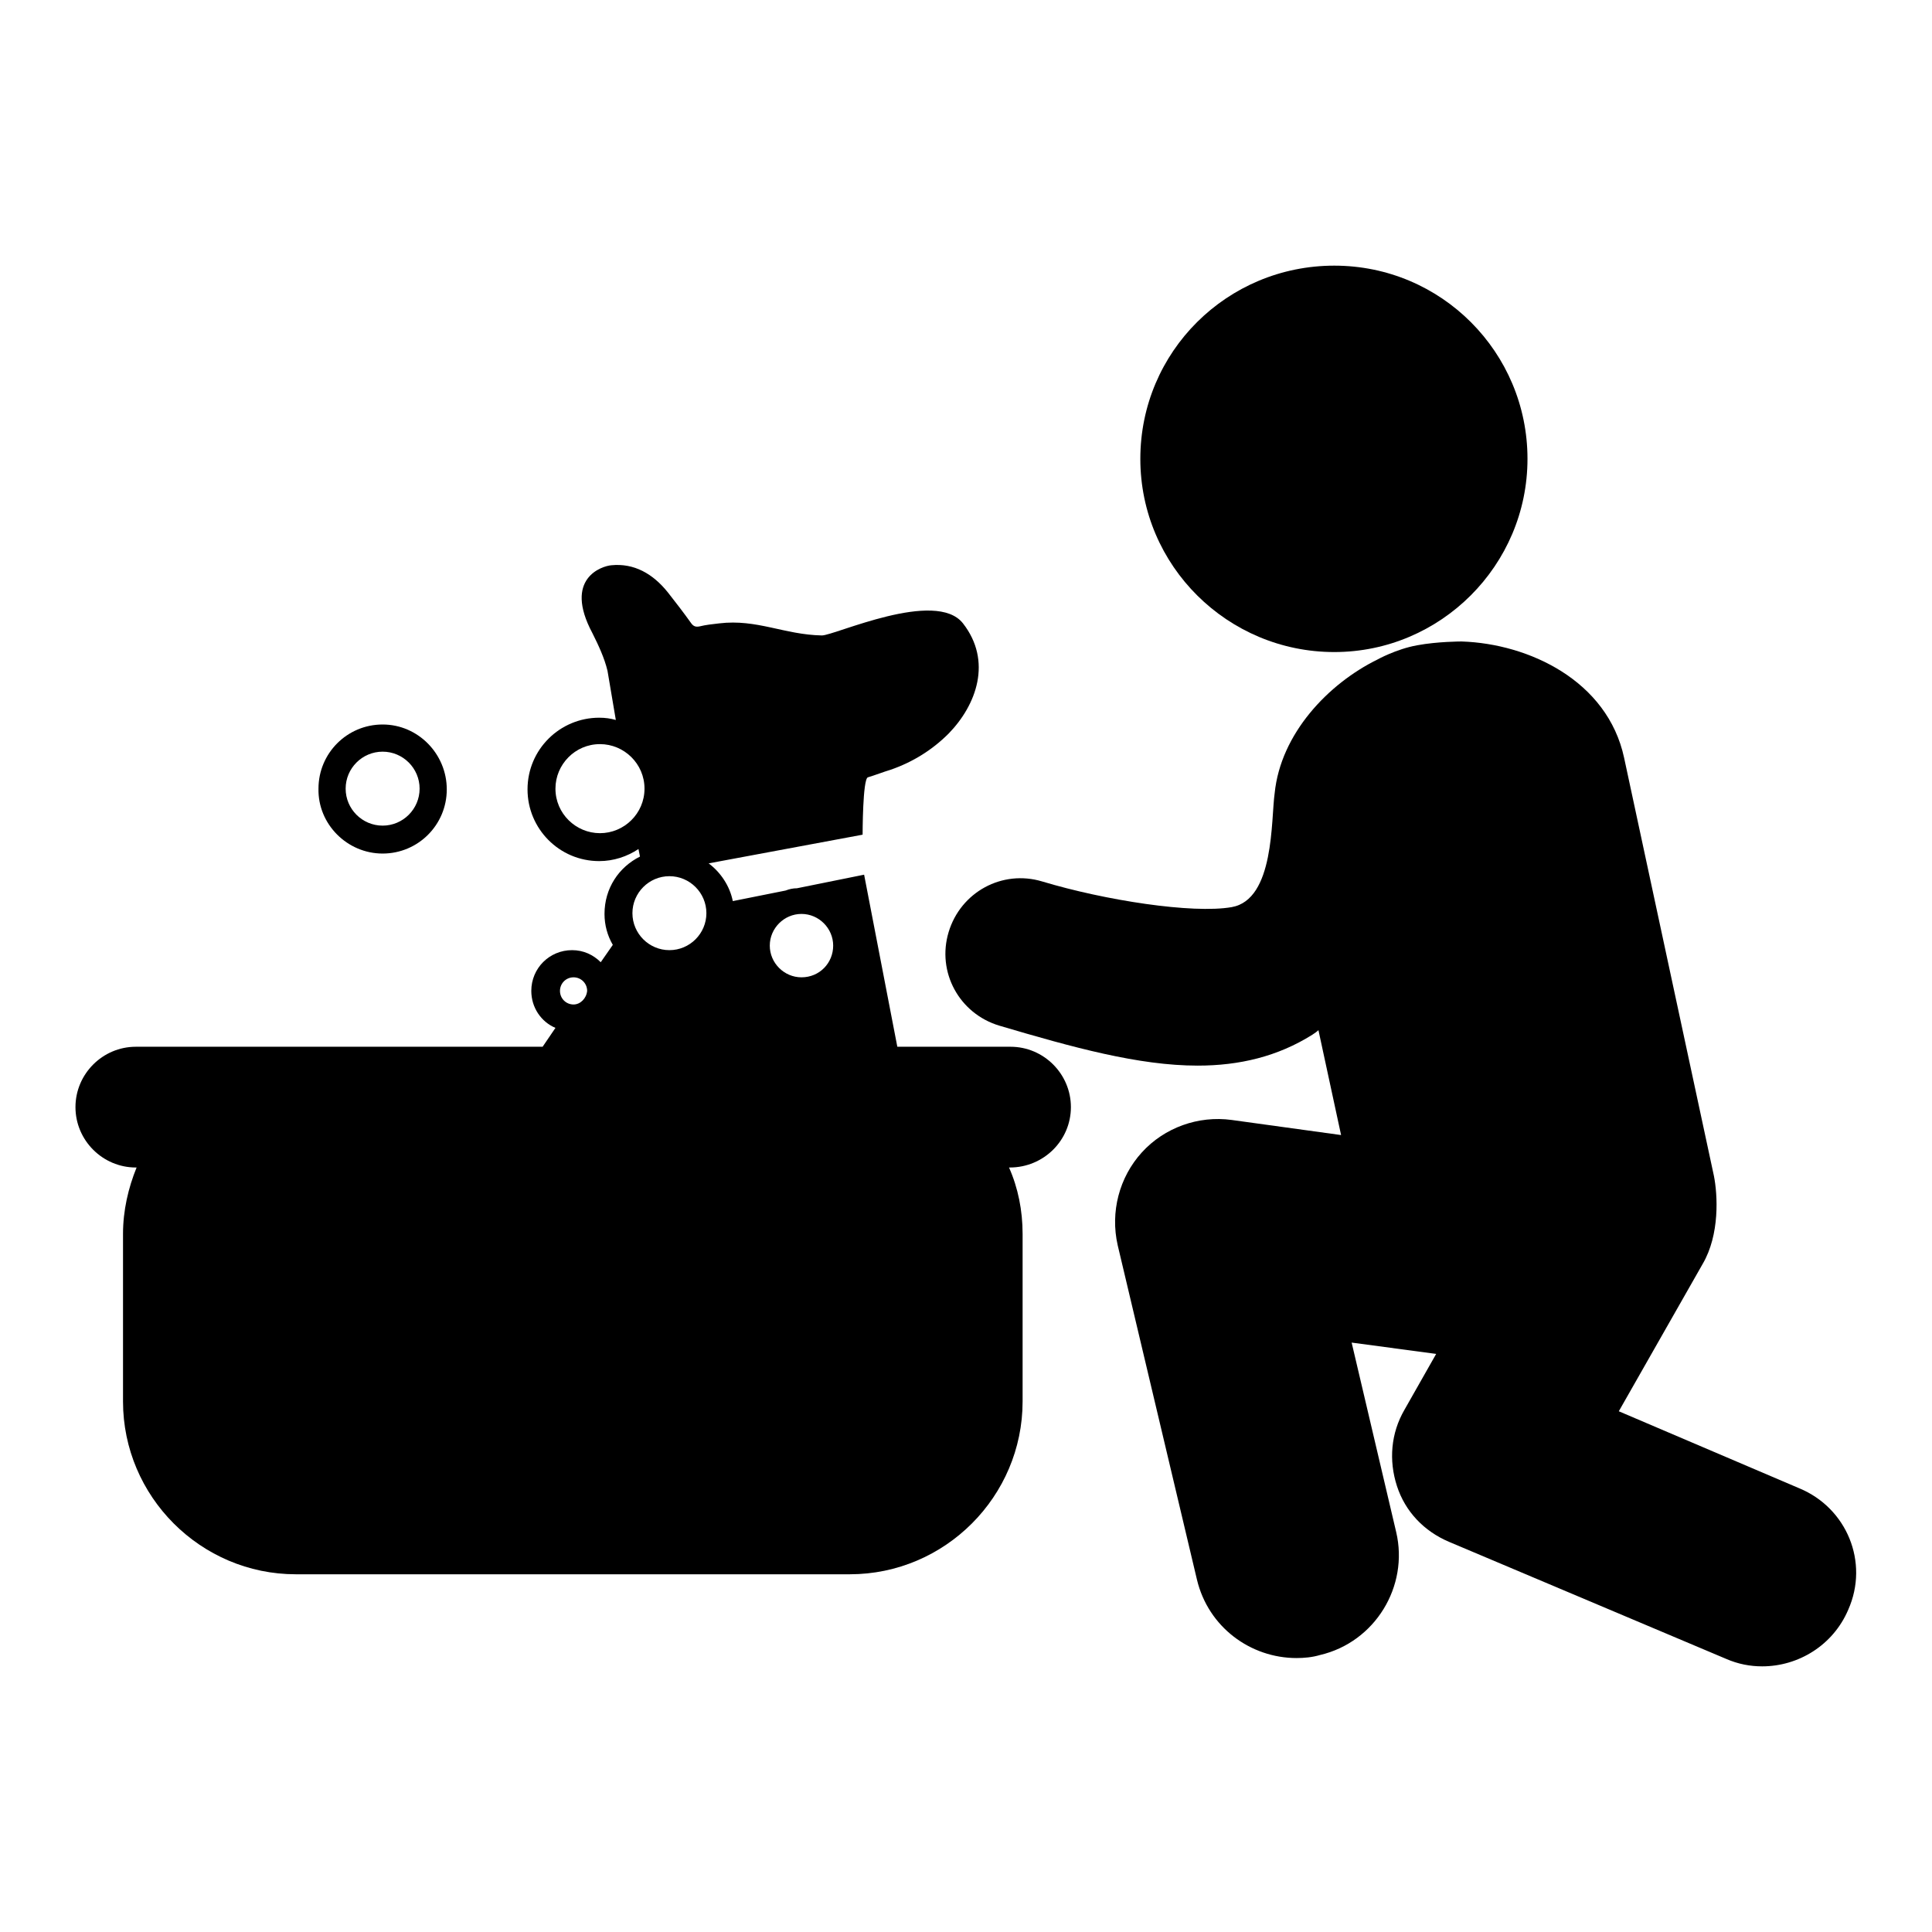 <?xml version="1.0" encoding="utf-8"?>
<!-- Svg Vector Icons : http://www.onlinewebfonts.com/icon -->
<!DOCTYPE svg PUBLIC "-//W3C//DTD SVG 1.1//EN" "http://www.w3.org/Graphics/SVG/1.1/DTD/svg11.dtd">
<svg version="1.1" xmlns="http://www.w3.org/2000/svg" xmlns:xlink="http://www.w3.org/1999/xlink" x="0px" y="0px" viewBox="0 0 256 256" enable-background="new 0 0 256 256" xml:space="preserve">
<g><g><g><g><path fill="#000000" d="M176.8,35.2c14.2,0,25.6,11.5,25.6,25.6s-11.5,25.6-25.6,25.6S151.1,75,151.1,60.8S162.6,35.2,176.8,35.2z"/><path fill="#000000" d="M141.9,146.7c0-4.4-3.6-8-8-8h-15l-4.4-22.8l-8.9,1.8c-0.5,0-1,0.1-1.5,0.3l-7,1.4c-0.4-2-1.6-3.8-3.2-5l20.4-3.8c0,0,0-7.4,0.7-7.6c1-0.3,2-0.7,3-1c2.9-1,5.5-2.6,7.7-4.8c3.7-3.8,5.8-9.6,1.9-14.6c-3.6-4.6-17,1.6-18.7,1.6c-5-0.1-8.6-2.2-13.6-1.6c-0.9,0.1-1.8,0.2-2.6,0.4c-0.5,0.1-0.8,0-1.1-0.4c-1-1.4-2-2.7-3.1-4.1C86.5,76,84,74.6,81,74.9c-1.2,0.1-6.4,1.7-2.5,9c0.8,1.6,1.6,3.3,2,5l1.1,6.5c-0.7-0.2-1.4-0.3-2.2-0.3c-5.2,0-9.5,4.2-9.5,9.5c0,5.2,4.2,9.5,9.5,9.5c1.9,0,3.7-0.6,5.2-1.6l0.2,1c-2.8,1.4-4.7,4.2-4.7,7.6c0,1.5,0.4,2.9,1.1,4.1l-1.6,2.3c-1-1-2.3-1.6-3.8-1.6c-3,0-5.4,2.4-5.4,5.4c0,2.2,1.3,4.1,3.2,4.9l-1.7,2.5H18c-4.4,0-8,3.6-8,8s3.6,8,8,8h0.1c-1.1,2.7-1.8,5.7-1.8,8.8v22.2c0,12.6,10.3,22.9,22.9,22.9h73.4c12.6,0,22.9-10.3,22.9-22.9v-22.2c0-3.1-0.6-6.1-1.8-8.8h0.1C138.3,154.7,141.9,151.1,141.9,146.7z M76,133.1c-1,0-1.8-0.8-1.8-1.8c0-1,0.8-1.8,1.8-1.8c1,0,1.8,0.8,1.8,1.8C77.7,132.3,76.9,133.1,76,133.1z M79.5,110.4c-3.2,0-5.9-2.6-5.9-5.9c0-3.2,2.6-5.9,5.9-5.9c3.2,0,5.9,2.6,5.9,5.9S82.7,110.4,79.5,110.4z M88.7,125.9c-2.7,0-4.9-2.2-4.9-4.9s2.2-4.9,4.9-4.9s4.9,2.2,4.9,4.9S91.4,125.9,88.7,125.9z M106.2,129.5c-2.3,0-4.2-1.9-4.2-4.2c0-2.3,1.9-4.2,4.2-4.2c2.3,0,4.2,1.9,4.2,4.2C110.4,127.6,108.6,129.5,106.2,129.5z"/><path fill="#000000" d="M50.7,113.1c4.7,0,8.5-3.8,8.5-8.5S55.4,96,50.7,96c-4.7,0-8.5,3.8-8.5,8.5C42.1,109.2,46,113.1,50.7,113.1z M50.7,99.6c2.7,0,4.9,2.2,4.9,4.9c0,2.7-2.2,4.9-4.9,4.9c-2.7,0-4.9-2.2-4.9-4.9C45.8,101.8,48,99.6,50.7,99.6z"/><path fill="#000000" d="M238.4,197.2L214.5,187l11.1-19.5c2.3-3.9,2-9.2,1.5-11.7l-11.9-55.4C213,90.2,202.6,85.3,193.7,85h-0.1c0,0-3.1,0-5.8,0.5c-2.8,0.5-5.3,1.9-5.3,1.9c-6.5,3.2-12.8,9.8-13.6,17.7c-0.5,3.5,0,14.1-5.7,15.1c-5.2,0.9-16.8-0.9-25.1-3.4c-5.3-1.6-10.8,1.4-12.4,6.7c-1.6,5.3,1.4,10.8,6.7,12.4c9.8,2.9,18.5,5.3,26.3,5.3c5.5,0,10.6-1.2,15.2-4.1c0.3-0.2,0.6-0.4,0.8-0.6l3,13.9l-14.5-2c-4.4-0.6-8.9,1-11.9,4.3c-3,3.3-4.2,7.9-3.2,12.3l10.5,44.3c1.5,6.3,7.1,10.4,13.2,10.4c1,0,2.1-0.1,3.1-0.4c7.3-1.7,11.8-9.1,10.1-16.3l-5.9-25.1l11.2,1.5l-4.2,7.4c-1.8,3.1-2.1,6.7-1,10.1s3.6,6,6.9,7.4l36.7,15.5c1.6,0.7,3.2,1,4.8,1c4.8,0,9.4-2.8,11.4-7.5C247.7,207,244.7,199.8,238.4,197.2z"/></g></g><g></g><g></g><g></g><g></g><g></g><g></g><g></g><g></g><g></g><g></g><g></g><g></g><g></g><g></g><g></g></g></g>
</svg>